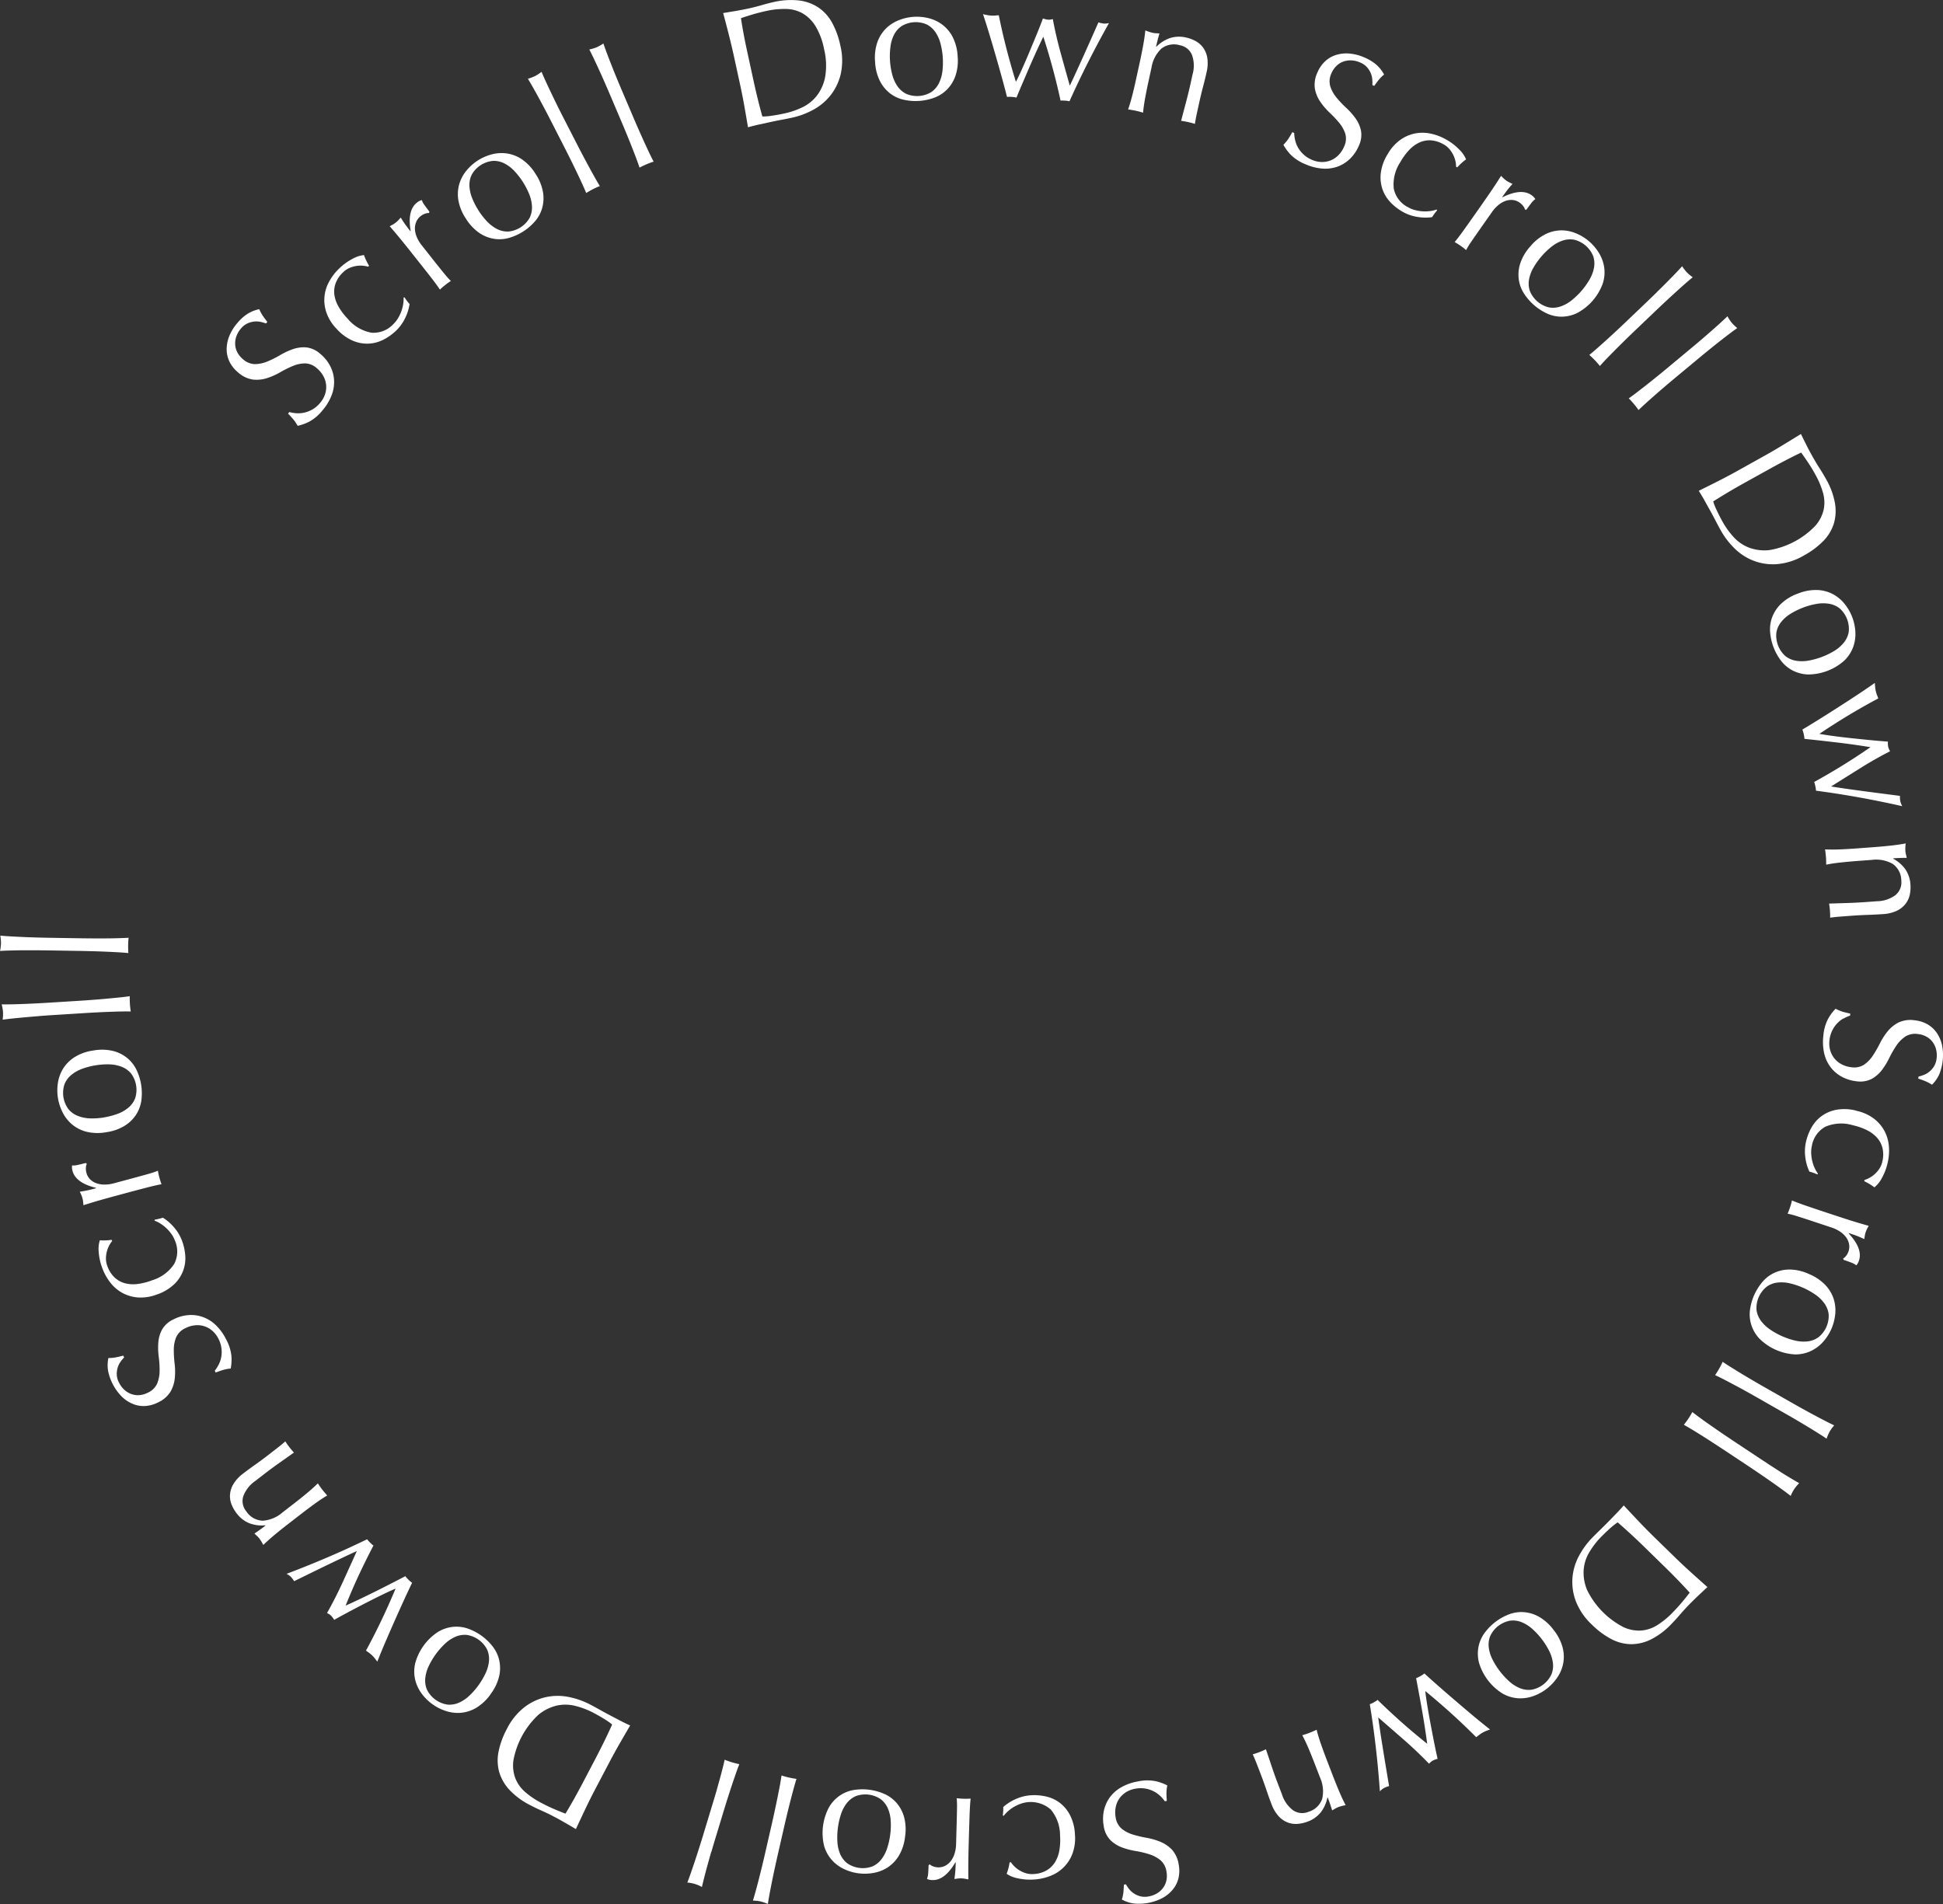 <svg id="グループ_48" data-name="グループ 48" xmlns="http://www.w3.org/2000/svg" xmlns:xlink="http://www.w3.org/1999/xlink" width="159.805" height="156.607" viewBox="0 0 159.805 156.607">
  <rect x="0" y="0" width="159.805" height="156.607" fill="#333333" stroke="none"/>
  <defs>
    <clipPath id="clip-path">
      <rect id="長方形_44" data-name="長方形 44" width="159.805" height="156.607" fill="#fff"/>
    </clipPath>
  </defs>
  <g id="グループ_47" data-name="グループ 47" clip-path="url(#clip-path)">
    <path id="パス_154" data-name="パス 154" d="M24.389,33.99a2.274,2.274,0,0,0,.656-.055,2.376,2.376,0,0,0,.671-.269,2.339,2.339,0,0,0,.622-.539,2.079,2.079,0,0,0,.41-.743,1.851,1.851,0,0,0-.17-1.48,2.2,2.2,0,0,0-.518-.615,1.5,1.5,0,0,0-.995-.4,2.711,2.711,0,0,0-1.009.226,9.442,9.442,0,0,0-1.031.516,5.516,5.516,0,0,1-1.08.476,2.806,2.806,0,0,1-1.143.113,2.331,2.331,0,0,1-1.222-.589,2.677,2.677,0,0,1-.688-.848,2.339,2.339,0,0,1-.25-1,2.913,2.913,0,0,1,.195-1.087,3.776,3.776,0,0,1,.656-1.093,3.734,3.734,0,0,1,.868-.79,2.9,2.9,0,0,1,.964-.381,2.941,2.941,0,0,0,.253.484,6.577,6.577,0,0,0,.409.56l-.108.129a3.562,3.562,0,0,0-.449-.129,1.658,1.658,0,0,0-.534-.026,1.806,1.806,0,0,0-.562.161,1.549,1.549,0,0,0-.532.431,2,2,0,0,0-.366.635,1.736,1.736,0,0,0-.093.669,1.589,1.589,0,0,0,.183.645,1.822,1.822,0,0,0,.453.55,1.523,1.523,0,0,0,1.006.41A2.822,2.822,0,0,0,22,29.729a8.074,8.074,0,0,0,1.032-.516,5.846,5.846,0,0,1,1.058-.494,2.7,2.7,0,0,1,1.1-.145,2.088,2.088,0,0,1,1.157.536,3.228,3.228,0,0,1,.788.957,2.864,2.864,0,0,1,.338,1.157,2.993,2.993,0,0,1-.184,1.25,4.236,4.236,0,0,1-.751,1.261,3.627,3.627,0,0,1-1.078.933,3.844,3.844,0,0,1-.981.357,3.361,3.361,0,0,0-.334-.506q-.168-.2-.453-.5l.108-.129a2.825,2.825,0,0,0,.585.1" fill="#fff"/>
    <path id="パス_155" data-name="パス 155" d="M27.721,27.085a3.656,3.656,0,0,1-.863-1.345,3.125,3.125,0,0,1,.217-2.584,4.332,4.332,0,0,1,.81-1.058,4.629,4.629,0,0,1,1.126-.818,2.425,2.425,0,0,1,.927-.3,3.87,3.87,0,0,0,.179.44,4.637,4.637,0,0,0,.238.44l-.081.078a2.027,2.027,0,0,0-.449-.084,2.314,2.314,0,0,0-1.083.186,1.736,1.736,0,0,0-.517.351,2.362,2.362,0,0,0-.623.917,2.014,2.014,0,0,0-.095.974,2.759,2.759,0,0,0,.361.982,5.1,5.1,0,0,0,.732.956,3.317,3.317,0,0,0,1.952,1.145,2.225,2.225,0,0,0,1.812-.719,2.276,2.276,0,0,0,.361-.454,3.217,3.217,0,0,0,.43-1.139,2.672,2.672,0,0,0,.037-.578l.079-.019a4.149,4.149,0,0,0,.414.553,3.863,3.863,0,0,1-.355,1.137,3.587,3.587,0,0,1-.77,1.068,4.369,4.369,0,0,1-1,.712,2.946,2.946,0,0,1-1.2.336,3,3,0,0,1-1.312-.225,3.858,3.858,0,0,1-1.332-.954" fill="#fff"/>
    <path id="パス_156" data-name="パス 156" d="M34.971,17.571a1.248,1.248,0,0,0-.367.2,1.186,1.186,0,0,0-.377.494,1.407,1.407,0,0,0-.1.6,1.975,1.975,0,0,0,.162.657,2.854,2.854,0,0,0,.4.659l.955,1.208q.581.736.9,1.121a6.541,6.541,0,0,0,.538.6c-.158.1-.31.21-.457.326a5.754,5.754,0,0,0-.443.386q-.262-.4-.765-1.046T34.173,21.2l-.278-.351q-.339-.429-.787-.984T32.054,18.61c.092-.049.179-.1.261-.143a1.915,1.915,0,0,0,.243-.167,1.715,1.715,0,0,0,.2-.181c.065-.069.132-.142.2-.221.18.287.328.508.446.665s.232.305.342.444l.03-.006q-.29-1.7.512-2.333a1.381,1.381,0,0,1,.179-.123,1.068,1.068,0,0,1,.225-.089,1.561,1.561,0,0,0,.251.453c.134.185.26.351.375.5l-.033.116a.642.642,0,0,0-.31.049" fill="#fff"/>
    <path id="パス_157" data-name="パス 157" d="M38.311,17.97a3.934,3.934,0,0,1-.616-1.525,3,3,0,0,1,.088-1.335,3.128,3.128,0,0,1,.6-1.1A4,4,0,0,1,40.433,12.7a3.16,3.16,0,0,1,1.245-.08,3,3,0,0,1,1.246.484,3.911,3.911,0,0,1,1.123,1.2,3.9,3.9,0,0,1,.616,1.525,3,3,0,0,1-.087,1.335,2.879,2.879,0,0,1-.608,1.077,4.49,4.49,0,0,1-.936.8,4.543,4.543,0,0,1-1.112.51,2.858,2.858,0,0,1-1.238.1,3,3,0,0,1-1.248-.483,3.923,3.923,0,0,1-1.123-1.2m1.039-.663a5.946,5.946,0,0,0,.7.9,3.028,3.028,0,0,0,.824.629,1.91,1.91,0,0,0,.932.211,2.259,2.259,0,0,0,1.747-1.114,1.9,1.9,0,0,0,.2-.934,3.005,3.005,0,0,0-.222-1.013,6.168,6.168,0,0,0-1.22-1.912,3.014,3.014,0,0,0-.824-.628,1.906,1.906,0,0,0-.931-.211,2.245,2.245,0,0,0-1.747,1.115,1.909,1.909,0,0,0-.2.933,3.021,3.021,0,0,0,.223,1.012,5.93,5.93,0,0,0,.521,1.013" fill="#fff"/>
    <path id="パス_158" data-name="パス 158" d="M44.873,9.1q-.261-.495-.521-.976t-.506-.913c-.162-.288-.306-.532-.428-.732a3.686,3.686,0,0,0,.593-.224,3.759,3.759,0,0,0,.529-.348q.134.324.341.776t.443.945q.235.492.484,1c.166.334.321.644.465.926L47.425,11.8q.216.424.477.919t.521.976q.261.48.5.907c.161.285.3.518.413.7q-.3.121-.574.262c-.183.093-.366.2-.548.311q-.122-.3-.326-.746t-.439-.938q-.237-.494-.484-.995c-.166-.334-.321-.644-.465-.926L45.35,10.018q-.216-.424-.477-.92" fill="#fff"/>
    <path id="パス_159" data-name="パス 159" d="M49.737,6.787q-.225-.513-.452-1.01t-.441-.946c-.142-.3-.268-.553-.376-.76a3.735,3.735,0,0,0,.607-.182,3.822,3.822,0,0,0,.553-.311c.073.222.169.488.286.8s.242.636.376.974.271.681.413,1.026.275.664.4.956l.992,2.332q.186.438.412.951t.452,1.009q.227.5.437.94t.363.728q-.307.1-.59.221c-.19.08-.379.171-.569.272-.067-.2-.158-.46-.273-.767s-.239-.628-.373-.966-.272-.681-.414-1.026-.274-.664-.4-.957l-.991-2.331q-.186-.438-.412-.951" fill="#fff"/>
    <path id="パス_160" data-name="パス 160" d="M60.356,4.593q-.2-.9-.419-1.765t-.461-1.755Q60,.988,60.52.9t1.037-.2c.347-.075.688-.161,1.026-.258S63.261.25,63.608.175A6.125,6.125,0,0,1,65.735.042a3.678,3.678,0,0,1,1.6.592,3.6,3.6,0,0,1,1.11,1.249,6.748,6.748,0,0,1,.665,1.84,5.191,5.191,0,0,1,.028,2.407A4.49,4.49,0,0,1,68.26,7.9a4.611,4.611,0,0,1-1.438,1.164,6.573,6.573,0,0,1-1.637.607c-.31.067-.616.129-.92.185s-.609.118-.919.186l-.917.2c-.3.065-.6.141-.91.227q-.144-.858-.3-1.741t-.352-1.785ZM61.989,6.7q.321,1.477.712,2.882a5.078,5.078,0,0,0,.8-.067q.5-.072,1.02-.186a6.592,6.592,0,0,0,1.466-.5,3.346,3.346,0,0,0,1.2-.963A3.661,3.661,0,0,0,67.87,6.3a5.662,5.662,0,0,0-.1-2.291,5.674,5.674,0,0,0-.719-1.893,3.048,3.048,0,0,0-1.071-1.035A2.91,2.91,0,0,0,64.618.737a6.819,6.819,0,0,0-1.6.167c-.41.09-.79.186-1.14.291s-.662.206-.936.3q.1.666.236,1.388t.3,1.461Z" fill="#fff"/>
    <path id="パス_161" data-name="パス 161" d="M71.974,5.1a3.912,3.912,0,0,1,.188-1.633,3,3,0,0,1,.714-1.131,3.122,3.122,0,0,1,1.055-.677,3.988,3.988,0,0,1,2.422-.169,3.138,3.138,0,0,1,1.132.525,3,3,0,0,1,.864,1.02,3.9,3.9,0,0,1,.413,1.592,3.913,3.913,0,0,1-.188,1.634,2.985,2.985,0,0,1-.714,1.13,2.87,2.87,0,0,1-1.049.656,4.458,4.458,0,0,1-2.423.169,2.864,2.864,0,0,1-1.137-.5,3,3,0,0,1-.864-1.02A3.9,3.9,0,0,1,71.974,5.1M73.2,5.014a5.982,5.982,0,0,0,.184,1.124,3.036,3.036,0,0,0,.423.946,1.918,1.918,0,0,0,.718.63A2.259,2.259,0,0,0,76.6,7.57a1.9,1.9,0,0,0,.623-.724,3.019,3.019,0,0,0,.289-1,6.16,6.16,0,0,0-.158-2.262,3,3,0,0,0-.424-.946,1.91,1.91,0,0,0-.718-.63,2.251,2.251,0,0,0-2.067.144,1.916,1.916,0,0,0-.623.724,3.051,3.051,0,0,0-.288.995A5.98,5.98,0,0,0,73.2,5.014" fill="#fff"/>
    <path id="パス_162" data-name="パス 162" d="M82.822,7.971c-.087-.353-.206-.8-.354-1.345s-.311-1.123-.487-1.739-.361-1.247-.554-1.892-.385-1.256-.579-1.831c.111.027.219.051.325.072a2.475,2.475,0,0,0,.327.045,2.449,2.449,0,0,0,.309,0l.338-.026q.27,1.339.616,2.69t.792,2.786q.2-.379.479-1t.586-1.348q.3-.722.61-1.472t.548-1.393a1.658,1.658,0,0,0,.414.1.826.826,0,0,0,.2-.008l.2-.035q.254,1.367.622,2.7t.772,2.771q.213-.435.5-1.066t.607-1.333q.315-.7.642-1.435l.609-1.374a1.959,1.959,0,0,0,.442.1,1.518,1.518,0,0,0,.425-.04q-.917,1.633-1.724,3.232t-1.526,3.2a2.072,2.072,0,0,0-.361-.053L87.4,8.268a.43.43,0,0,0-.17.016q-.276-1.269-.619-2.556t-.8-2.71q-.2.407-.479,1.012t-.583,1.3q-.3.694-.606,1.41T83.6,8.026a2.424,2.424,0,0,0-.389-.055,2.333,2.333,0,0,0-.393,0" fill="#fff"/>
    <path id="パス_163" data-name="パス 163" d="M98.023,4.489a1.326,1.326,0,0,0-.979-.766,1.685,1.685,0,0,0-1.531.282,2.757,2.757,0,0,0-.806,1.558l-.254,1.162q-.135.615-.262,1.3t-.178,1.244q-.309-.1-.61-.162T92.782,9q.188-.532.356-1.2c.113-.448.213-.878.3-1.288l.311-1.422q.134-.615.262-1.3T94.2,2.5a3.712,3.712,0,0,0,.6.2,1.54,1.54,0,0,0,.243.032l.319.019q-.16.538-.28,1.086l.027.005a2.947,2.947,0,0,1,1.115-.709,2.477,2.477,0,0,1,1.342-.043,2.906,2.906,0,0,1,.749.278,1.9,1.9,0,0,1,.623.53,1.994,1.994,0,0,1,.354.837,3.054,3.054,0,0,1-.057,1.213q-.129.588-.292,1.2t-.316,1.314l-.194.889q-.048.219-.087.432c-.027.143-.05.279-.068.408a5.733,5.733,0,0,0-.569-.152q-.287-.063-.566-.1.182-.705.381-1.45T97.9,6.962l.182-.834a2.618,2.618,0,0,0-.057-1.639" fill="#fff"/>
    <path id="パス_164" data-name="パス 164" d="M106.52,11.528a2.255,2.255,0,0,0,.24.613,2.35,2.35,0,0,0,1.147,1.006,2.07,2.07,0,0,0,.829.179,1.914,1.914,0,0,0,.75-.152,1.888,1.888,0,0,0,.618-.436,2.206,2.206,0,0,0,.441-.673,1.509,1.509,0,0,0,.1-1.069,2.736,2.736,0,0,0-.507-.9,9.416,9.416,0,0,0-.791-.839,5.488,5.488,0,0,1-.766-.9,2.789,2.789,0,0,1-.436-1.062,2.329,2.329,0,0,1,.212-1.339,2.658,2.658,0,0,1,.614-.9,2.344,2.344,0,0,1,.886-.527,2.894,2.894,0,0,1,1.1-.126,3.771,3.771,0,0,1,1.236.314,3.7,3.7,0,0,1,1,.6,2.91,2.91,0,0,1,.643.814,2.988,2.988,0,0,0-.391.381c-.121.141-.26.326-.418.553L112.872,7a3.381,3.381,0,0,0-.006-.468,1.632,1.632,0,0,0-.128-.519,1.823,1.823,0,0,0-.315-.492,1.563,1.563,0,0,0-.568-.386,2,2,0,0,0-.711-.167,1.753,1.753,0,0,0-.668.1,1.585,1.585,0,0,0-.566.361,1.82,1.82,0,0,0-.4.592,1.524,1.524,0,0,0-.1,1.082,2.818,2.818,0,0,0,.5.907,8.224,8.224,0,0,0,.791.84,5.915,5.915,0,0,1,.777.871,2.7,2.7,0,0,1,.457,1.017,2.073,2.073,0,0,1-.181,1.263,3.234,3.234,0,0,1-.691,1.029,2.851,2.851,0,0,1-1.009.657,2.989,2.989,0,0,1-1.25.182,4.218,4.218,0,0,1-1.424-.356,3.621,3.621,0,0,1-1.2-.764,3.812,3.812,0,0,1-.624-.837,3.521,3.521,0,0,0,.388-.466q.147-.219.344-.576l.154.066a2.9,2.9,0,0,0,.078.588" fill="#fff"/>
    <path id="パス_165" data-name="パス 165" d="M114.1,12.737a3.661,3.661,0,0,1,1.041-1.212,3.175,3.175,0,0,1,1.236-.547,3.216,3.216,0,0,1,1.3.015,4.356,4.356,0,0,1,1.245.472,4.648,4.648,0,0,1,1.106.845,2.409,2.409,0,0,1,.551.8,3.881,3.881,0,0,0-.37.3,4.746,4.746,0,0,0-.354.355l-.1-.056a1.986,1.986,0,0,0-.049-.453,2.256,2.256,0,0,0-.174-.5,2.384,2.384,0,0,0-.313-.483,1.746,1.746,0,0,0-.484-.395,2.385,2.385,0,0,0-1.058-.335,2.015,2.015,0,0,0-.96.189,2.746,2.746,0,0,0-.838.627,5.015,5.015,0,0,0-.706.975,3.313,3.313,0,0,0-.538,2.2,2.22,2.22,0,0,0,1.208,1.53,2.258,2.258,0,0,0,.538.216,3.249,3.249,0,0,0,.6.1,3.2,3.2,0,0,0,.612-.015,2.653,2.653,0,0,0,.565-.131l.04.071a4.139,4.139,0,0,0-.411.556,3.893,3.893,0,0,1-1.191-.016,3.574,3.574,0,0,1-1.243-.431,4.38,4.38,0,0,1-.968-.75,2.968,2.968,0,0,1-.666-1.053,3.018,3.018,0,0,1-.159-1.322,3.843,3.843,0,0,1,.532-1.549" fill="#fff"/>
    <path id="パス_166" data-name="パス 166" d="M125.29,16.965a1.241,1.241,0,0,0-.3-.294,1.167,1.167,0,0,0-.581-.22,1.407,1.407,0,0,0-.6.08,1.954,1.954,0,0,0-.583.344,2.845,2.845,0,0,0-.518.569l-.885,1.26q-.539.768-.819,1.179a6.8,6.8,0,0,0-.421.687c-.143-.123-.291-.237-.443-.345-.168-.117-.334-.223-.5-.315q.308-.365.783-1.031t1.16-1.641l.257-.367q.313-.447.718-1.035t.9-1.37c.073.075.144.145.212.209a1.854,1.854,0,0,0,.229.186,1.681,1.681,0,0,0,.23.136c.084.042.174.085.269.129-.224.254-.394.459-.51.617s-.226.309-.328.454l.015.028q1.545-.764,2.381-.177a1.522,1.522,0,0,1,.17.137,1.112,1.112,0,0,1,.149.19,1.564,1.564,0,0,0-.362.37q-.208.273-.37.5h-.12a.623.623,0,0,0-.135-.283" fill="#fff"/>
    <path id="パス_167" data-name="パス 167" d="M125.856,20.274a3.9,3.9,0,0,1,1.285-1.026,2.993,2.993,0,0,1,1.3-.3,3.112,3.112,0,0,1,1.225.263,3.989,3.989,0,0,1,1.837,1.588,3.162,3.162,0,0,1,.433,1.17,2.985,2.985,0,0,1-.107,1.332,4.484,4.484,0,0,1-2.114,2.447,2.993,2.993,0,0,1-1.3.3,2.87,2.87,0,0,1-1.206-.274,4.491,4.491,0,0,1-1.838-1.589,2.881,2.881,0,0,1-.451-1.158,2.983,2.983,0,0,1,.106-1.332,3.914,3.914,0,0,1,.83-1.421m.932.806a5.946,5.946,0,0,0-.662.927,3.018,3.018,0,0,0-.366.969,1.911,1.911,0,0,0,.065.953,2.252,2.252,0,0,0,1.567,1.355,1.92,1.92,0,0,0,.953-.074,3.025,3.025,0,0,0,.906-.5,6.087,6.087,0,0,0,.821-.789,5.994,5.994,0,0,0,.662-.927,3.014,3.014,0,0,0,.366-.97,1.913,1.913,0,0,0-.064-.953,2.263,2.263,0,0,0-1.568-1.354,1.915,1.915,0,0,0-.952.074,3.014,3.014,0,0,0-.907.5,6.037,6.037,0,0,0-.821.79" fill="#fff"/>
    <path id="パス_168" data-name="パス 168" d="M136.256,24.043q.4-.391.786-.779t.73-.745q.345-.358.578-.621a3.782,3.782,0,0,0,.385.5,3.675,3.675,0,0,0,.486.408q-.273.221-.647.549t-.778.7q-.405.366-.815.748t-.754.711l-1.833,1.75q-.344.328-.744.72t-.786.779q-.384.389-.725.741c-.226.236-.411.435-.553.6-.135-.168-.273-.327-.415-.475s-.293-.294-.455-.436q.252-.2.621-.525t.773-.69q.405-.367.815-.749t.754-.71l1.833-1.75q.344-.33.744-.721" fill="#fff"/>
    <path id="パス_169" data-name="パス 169" d="M139.84,28.011q.426-.363.837-.723t.78-.694q.367-.334.62-.58a3.8,3.8,0,0,0,.348.53,3.884,3.884,0,0,0,.457.44c-.191.134-.419.3-.682.5s-.539.415-.825.64-.574.456-.864.691-.557.455-.8.657l-1.949,1.62q-.366.306-.792.668c-.284.243-.563.483-.837.724s-.532.469-.774.689-.44.405-.593.557c-.123-.178-.25-.345-.382-.5s-.272-.313-.424-.466c.177-.123.4-.283.656-.482s.533-.41.819-.635.573-.456.863-.691.558-.454.8-.657l1.948-1.621q.366-.3.792-.667" fill="#fff"/>
    <path id="パス_170" data-name="パス 170" d="M145.005,37.556q.809-.448,1.568-.911t1.547-.948c.155.319.313.635.47.948s.323.624.5.934.353.612.544.907.371.6.544.907a6.1,6.1,0,0,1,.741,2,3.69,3.69,0,0,1-.1,1.7,3.607,3.607,0,0,1-.875,1.423,6.749,6.749,0,0,1-1.569,1.168,5.213,5.213,0,0,1-2.3.723,4.482,4.482,0,0,1-1.95-.325,4.6,4.6,0,0,1-1.531-1.04,6.567,6.567,0,0,1-1.054-1.392c-.154-.278-.3-.553-.443-.827s-.289-.55-.444-.827-.306-.551-.455-.82-.31-.538-.48-.806q.778-.385,1.579-.789t1.608-.854Zm-1.547,2.173q-1.321.733-2.554,1.515a5.115,5.115,0,0,0,.3.748q.213.458.472.923a6.754,6.754,0,0,0,.907,1.258,3.35,3.35,0,0,0,1.27.872,3.657,3.657,0,0,0,1.687.2,6.8,6.8,0,0,0,3.767-2,3.034,3.034,0,0,0,.683-1.324,2.92,2.92,0,0,0-.058-1.4,6.841,6.841,0,0,0-.622-1.48q-.3-.551-.608-1.007t-.561-.809c-.407.192-.825.4-1.261.628s-.873.46-1.313.706Z" fill="#fff"/>
    <path id="パス_171" data-name="パス 171" d="M147.877,48.822a3.9,3.9,0,0,1,1.619-.291,2.99,2.99,0,0,1,1.288.357,3.139,3.139,0,0,1,.953.815,4,4,0,0,1,.86,2.271,3.117,3.117,0,0,1-.176,1.234,2.993,2.993,0,0,1-.728,1.122,4.5,4.5,0,0,1-3.024,1.146,3,3,0,0,1-1.288-.358,2.856,2.856,0,0,1-.93-.815,4.467,4.467,0,0,1-.861-2.271,2.871,2.871,0,0,1,.154-1.234,2.988,2.988,0,0,1,.728-1.122,3.9,3.9,0,0,1,1.4-.854m.437,1.152a6,6,0,0,0-1.023.5,3.012,3.012,0,0,0-.784.678,1.917,1.917,0,0,0-.4.869,2.262,2.262,0,0,0,.734,1.938,1.919,1.919,0,0,0,.873.388,3.043,3.043,0,0,0,1.037-.011,6.153,6.153,0,0,0,2.121-.8,3.045,3.045,0,0,0,.783-.679,1.912,1.912,0,0,0,.4-.869,2.262,2.262,0,0,0-.734-1.938,1.918,1.918,0,0,0-.873-.387,3.017,3.017,0,0,0-1.037.01,6.011,6.011,0,0,0-1.1.3" fill="#fff"/>
    <path id="パス_172" data-name="パス 172" d="M148.241,60.008q.468-.277,1.187-.723t1.528-.964q.81-.517,1.655-1.072t1.588-1.077c.006.113.015.223.024.331a2.684,2.684,0,0,0,.051.326,2.09,2.09,0,0,0,.088.3c.036.1.076.2.12.317q-1.206.642-2.4,1.359t-2.443,1.556q.419.078,1.1.171t1.459.177q.778.084,1.585.163t1.491.127a1.651,1.651,0,0,0,.023.426.84.84,0,0,0,.064.186c.025.052.055.112.09.181q-1.236.633-2.413,1.369T150.6,64.689q.477.079,1.166.177c.459.065.942.133,1.45.2s1.027.137,1.559.205l1.491.192a1.967,1.967,0,0,0,.029.452,1.536,1.536,0,0,0,.16.395q-1.827-.411-3.59-.728t-3.507-.546a2,2,0,0,0-.052-.362l-.042-.191a.439.439,0,0,0-.064-.158q1.137-.625,2.273-1.323t2.367-1.545q-.447-.073-1.107-.17t-1.411-.188q-.752-.09-1.524-.177c-.515-.058-.978-.107-1.389-.15a2.353,2.353,0,0,0-.058-.389,2.4,2.4,0,0,0-.112-.376" fill="#fff"/>
    <path id="パス_173" data-name="パス 173" d="M155.92,73.6a1.327,1.327,0,0,0,.455-1.157,1.683,1.683,0,0,0-.707-1.386,2.761,2.761,0,0,0-1.724-.328l-1.187.088c-.418.032-.858.071-1.317.119s-.874.11-1.243.185c0-.216,0-.426-.019-.631s-.04-.413-.074-.626q.563.029,1.256,0t1.321-.077l1.451-.108q.628-.046,1.318-.119t1.285-.187a3.751,3.751,0,0,0-.023.633,1.692,1.692,0,0,0,.039.243c.021.087.044.191.072.311q-.561,0-1.119.041l0,.028a2.92,2.92,0,0,1,1,.866,2.478,2.478,0,0,1,.424,1.274,2.921,2.921,0,0,1-.052.8,1.888,1.888,0,0,1-.331.747,1.978,1.978,0,0,1-.7.579,3.061,3.061,0,0,1-1.179.292q-.6.043-1.238.064t-1.349.072l-.908.068c-.149.011-.295.024-.439.04s-.281.032-.41.051q.006-.282-.016-.588a5.743,5.743,0,0,0-.071-.571q.728-.025,1.5-.048t1.58-.083l.852-.063a2.619,2.619,0,0,0,1.554-.523" fill="#fff"/>
    <path id="パス_174" data-name="パス 174" d="M151.617,83.769a2.276,2.276,0,0,0-.517.408,2.358,2.358,0,0,0-.411.6,2.329,2.329,0,0,0-.221.792,2.062,2.062,0,0,0,.067.846,1.906,1.906,0,0,0,.363.674,1.878,1.878,0,0,0,.6.468,2.241,2.241,0,0,0,.77.226,1.508,1.508,0,0,0,1.053-.215,2.738,2.738,0,0,0,.716-.744,9.758,9.758,0,0,0,.576-1,5.347,5.347,0,0,1,.638-.993,2.8,2.8,0,0,1,.89-.725,2.325,2.325,0,0,1,1.344-.183,2.642,2.642,0,0,1,1.041.327,2.342,2.342,0,0,1,.762.7,2.891,2.891,0,0,1,.437,1.014,4.209,4.209,0,0,1-.232,2.411,2.924,2.924,0,0,1-.594.849,3.025,3.025,0,0,0-.478-.264,6.916,6.916,0,0,0-.65-.241l.019-.167a3.546,3.546,0,0,0,.445-.141,1.639,1.639,0,0,0,.46-.273,1.8,1.8,0,0,0,.38-.444,1.571,1.571,0,0,0,.206-.653,1.977,1.977,0,0,0-.046-.73,1.714,1.714,0,0,0-.291-.61,1.6,1.6,0,0,0-.509-.437,1.81,1.81,0,0,0-.68-.209,1.521,1.521,0,0,0-1.066.213,2.809,2.809,0,0,0-.724.744,8.237,8.237,0,0,0-.575,1,5.969,5.969,0,0,1-.61,1,2.694,2.694,0,0,1-.842.731,2.087,2.087,0,0,1-1.261.192,3.245,3.245,0,0,1-1.185-.364,2.87,2.87,0,0,1-.921-.778,2.978,2.978,0,0,1-.535-1.144,4.233,4.233,0,0,1-.07-1.466,3.618,3.618,0,0,1,.384-1.373,3.881,3.881,0,0,1,.621-.84,3.258,3.258,0,0,0,.559.239c.168.051.384.106.651.163l-.019.167a2.856,2.856,0,0,0-.541.243" fill="#fff"/>
    <path id="パス_175" data-name="パス 175" d="M152.649,91.359A3.667,3.667,0,0,1,154.11,92a3.189,3.189,0,0,1,.881,1.025,3.234,3.234,0,0,1,.363,1.252,4.355,4.355,0,0,1-.093,1.328,4.654,4.654,0,0,1-.489,1.3,2.385,2.385,0,0,1-.609.758,4.213,4.213,0,0,0-.392-.268,4.973,4.973,0,0,0-.442-.236l.025-.109a1.93,1.93,0,0,0,.42-.178,2.189,2.189,0,0,0,.43-.312,2.309,2.309,0,0,0,.372-.439,1.744,1.744,0,0,0,.239-.578,2.382,2.382,0,0,0,.014-1.109,2,2,0,0,0-.458-.864,2.736,2.736,0,0,0-.842-.621,5.029,5.029,0,0,0-1.138-.394,3.312,3.312,0,0,0-2.26.12,2.222,2.222,0,0,0-1.115,1.6,2.305,2.305,0,0,0-.052.577,3.225,3.225,0,0,0,.079.606,3.039,3.039,0,0,0,.19.581,2.655,2.655,0,0,0,.289.5l-.057.059a4.217,4.217,0,0,0-.65-.233,3.853,3.853,0,0,1-.33-1.144,3.6,3.6,0,0,1,.054-1.315,4.389,4.389,0,0,1,.438-1.143,2.948,2.948,0,0,1,.816-.942,3.008,3.008,0,0,1,1.219-.535,3.86,3.86,0,0,1,1.637.062" fill="#fff"/>
    <path id="パス_176" data-name="パス 176" d="M151.833,103.3a1.279,1.279,0,0,0,.2-.37,1.172,1.172,0,0,0,.043-.62,1.409,1.409,0,0,0-.251-.555,1.953,1.953,0,0,0-.5-.459,2.877,2.877,0,0,0-.694-.333l-1.462-.484c-.594-.2-1.05-.344-1.365-.444a7.049,7.049,0,0,0-.78-.206,5.431,5.431,0,0,0,.2-.523q.1-.291.157-.567.439.189,1.215.454t1.9.637l.425.14c.345.115.746.245,1.2.39s.977.3,1.571.467c-.05.092-.1.18-.139.264a2.032,2.032,0,0,0-.112.272,1.594,1.594,0,0,0-.064.26c-.016.093-.031.191-.046.294q-.461-.211-.737-.31t-.53-.182l-.022.021q1.174,1.26.855,2.23a1.391,1.391,0,0,1-.081.2,1.146,1.146,0,0,1-.139.2,1.568,1.568,0,0,0-.459-.24q-.321-.122-.587-.209l-.035-.116a.621.621,0,0,0,.231-.21" fill="#fff"/>
    <path id="パス_177" data-name="パス 177" d="M148.822,104.809a3.9,3.9,0,0,1,1.352.937,2.989,2.989,0,0,1,.66,1.162,3.122,3.122,0,0,1,.1,1.249,4.1,4.1,0,0,1-.323,1.183,4.045,4.045,0,0,1-.671,1.033,3.123,3.123,0,0,1-1,.75,3,3,0,0,1-1.308.281,4.494,4.494,0,0,1-2.95-1.323,2.987,2.987,0,0,1-.66-1.163,2.872,2.872,0,0,1-.083-1.234,4.5,4.5,0,0,1,.344-1.18,4.565,4.565,0,0,1,.649-1.036,2.869,2.869,0,0,1,.98-.765,3,3,0,0,1,1.307-.281,3.9,3.9,0,0,1,1.6.387m-.5,1.124a6.024,6.024,0,0,0-1.078-.368,2.991,2.991,0,0,0-1.034-.072,1.9,1.9,0,0,0-.894.335,2.255,2.255,0,0,0-.848,1.891,1.9,1.9,0,0,0,.345.89,3.007,3.007,0,0,0,.741.724,6.168,6.168,0,0,0,2.07.928,3.014,3.014,0,0,0,1.033.073,1.912,1.912,0,0,0,.9-.336,2.255,2.255,0,0,0,.848-1.89,1.917,1.917,0,0,0-.345-.891,3.025,3.025,0,0,0-.741-.724,6.076,6.076,0,0,0-.992-.56" fill="#fff"/>
    <path id="パス_178" data-name="パス 178" d="M148.2,115.847q.49.271.971.529t.924.487c.294.151.548.277.76.377a3.74,3.74,0,0,0-.373.512,3.852,3.852,0,0,0-.251.582q-.291-.2-.712-.462c-.28-.176-.577-.358-.888-.547s-.629-.377-.951-.566-.621-.362-.9-.519l-2.2-1.255q-.414-.235-.9-.507t-.972-.529c-.32-.172-.627-.333-.917-.483s-.534-.269-.73-.359q.185-.266.336-.534t.288-.561c.178.123.4.271.682.445s.57.355.882.543.628.377.951.566.62.362.9.519l2.2,1.255q.413.236.9.507" fill="#fff"/>
    <path id="パス_179" data-name="パス 179" d="M145.423,120.416c.313.2.625.4.933.6s.6.377.887.549.528.314.733.428a3.684,3.684,0,0,0-.407.486,3.633,3.633,0,0,0-.291.563q-.276-.218-.678-.51c-.268-.195-.552-.4-.849-.607s-.6-.419-.91-.63-.594-.4-.858-.58l-2.11-1.4q-.4-.264-.867-.568t-.932-.6q-.462-.291-.882-.545c-.28-.169-.514-.306-.7-.409q.2-.252.372-.509t.326-.54q.252.2.649.491t.843.6q.447.313.909.63c.308.21.6.4.859.579l2.11,1.4q.4.264.866.568" fill="#fff"/>
    <path id="パス_180" data-name="パス 180" d="M137.756,128.09q.662.645,1.323,1.241t1.351,1.211q-.391.361-.773.722t-.754.742q-.37.381-.713.781t-.713.781a6.12,6.12,0,0,1-1.7,1.284,3.675,3.675,0,0,1-1.658.386,3.615,3.615,0,0,1-1.614-.43,6.724,6.724,0,0,1-1.569-1.169,5.208,5.208,0,0,1-1.351-1.993,4.5,4.5,0,0,1-.247-1.962,4.593,4.593,0,0,1,.558-1.765,6.585,6.585,0,0,1,1.032-1.408q.333-.341.665-.662t.665-.661l.655-.672q.323-.332.635-.691.591.636,1.208,1.287t1.279,1.3Zm-2.525-.86q-1.082-1.056-2.183-2.013a5.19,5.19,0,0,0-.632.5q-.378.336-.749.717a6.673,6.673,0,0,0-.945,1.23,3.33,3.33,0,0,0-.472,1.465,3.67,3.67,0,0,0,.293,1.675,6.809,6.809,0,0,0,2.992,3.037,3.037,3.037,0,0,0,1.464.274,2.929,2.929,0,0,0,1.326-.456,6.781,6.781,0,0,0,1.24-1.021c.293-.3.557-.591.791-.87s.439-.537.614-.77q-.451-.5-.963-1.028t-1.052-1.056Z" fill="#fff"/>
    <path id="パス_181" data-name="パス 181" d="M127.783,134.074a3.921,3.921,0,0,1,.745,1.467,3,3,0,0,1,.028,1.337,3.124,3.124,0,0,1-.506,1.146,3.993,3.993,0,0,1-1.928,1.478,3.152,3.152,0,0,1-1.233.187,3,3,0,0,1-1.283-.375,4.493,4.493,0,0,1-1.968-2.566,3,3,0,0,1-.028-1.337,2.887,2.887,0,0,1,.513-1.125,4.471,4.471,0,0,1,1.928-1.478,2.871,2.871,0,0,1,1.226-.208,3,3,0,0,1,1.283.374,3.917,3.917,0,0,1,1.223,1.1m-.978.75a5.95,5.95,0,0,0-.773-.836,3.038,3.038,0,0,0-.875-.555,1.913,1.913,0,0,0-.947-.13,2.26,2.26,0,0,0-1.644,1.261,1.907,1.907,0,0,0-.12.947,3.037,3.037,0,0,0,.308.99,6.188,6.188,0,0,0,1.38,1.8,3.03,3.03,0,0,0,.876.555,1.918,1.918,0,0,0,.946.13,2.26,2.26,0,0,0,1.644-1.261,1.9,1.9,0,0,0,.121-.948,3.042,3.042,0,0,0-.309-.989,5.941,5.941,0,0,0-.607-.964" fill="#fff"/>
    <path id="パス_182" data-name="パス 182" d="M117.161,137.655q.4.369,1.035.928t1.364,1.184q.73.627,1.5,1.275t1.491,1.21c-.107.038-.21.078-.311.118a2.525,2.525,0,0,0-.3.143,2.335,2.335,0,0,0-.258.169c-.083.063-.173.132-.269.208q-.963-.969-1.995-1.906t-2.195-1.891q.046.425.154,1.1t.252,1.448q.144.77.3,1.565c.105.529.208,1.018.309,1.464a1.644,1.644,0,0,0-.4.145.868.868,0,0,0-.161.114l-.147.139q-.963-1-2.007-1.915t-2.169-1.888c.04.319.1.709.166,1.167s.146.94.227,1.447.165,1.023.253,1.551.171,1.023.248,1.483a2.016,2.016,0,0,0-.425.158,1.506,1.506,0,0,0-.332.268q-.133-1.869-.339-3.648t-.49-3.515a2.048,2.048,0,0,0,.331-.154l.17-.1a.433.433,0,0,0,.133-.107q.928.907,1.923,1.794t2.163,1.82q-.059-.449-.157-1.108t-.227-1.406q-.13-.745-.271-1.51c-.094-.509-.179-.967-.258-1.373a2.264,2.264,0,0,0,.356-.168,2.3,2.3,0,0,0,.328-.216" fill="#fff"/>
    <path id="パス_183" data-name="パス 183" d="M106.387,148.923a1.325,1.325,0,0,0,1.239.1,1.683,1.683,0,0,0,1.123-1.077,2.764,2.764,0,0,0-.183-1.745l-.428-1.11q-.225-.588-.494-1.228t-.535-1.136q.312-.09.6-.2t.578-.251q.136.546.365,1.2t.455,1.242l.523,1.359q.227.588.494,1.227c.18.427.363.818.55,1.176a3.748,3.748,0,0,0-.613.161,1.646,1.646,0,0,0-.221.108l-.276.158q-.162-.537-.363-1.06l-.026.01a2.935,2.935,0,0,1-.542,1.206,2.475,2.475,0,0,1-1.1.774,2.915,2.915,0,0,1-.778.179,1.887,1.887,0,0,1-.811-.1,1.993,1.993,0,0,1-.757-.5,3.039,3.039,0,0,1-.619-1.045q-.216-.561-.418-1.166c-.136-.4-.288-.827-.459-1.271l-.327-.849c-.054-.14-.108-.276-.165-.41s-.112-.259-.167-.377q.271-.075.558-.185t.526-.232q.236.688.479,1.42t.535,1.489l.306.8a2.618,2.618,0,0,0,.95,1.337" fill="#fff"/>
    <path id="パス_184" data-name="パス 184" d="M95.419,147.717a2.275,2.275,0,0,0-.539-.379,2.341,2.341,0,0,0-.687-.225,2.384,2.384,0,0,0-.823.014,2.068,2.068,0,0,0-.791.307,1.855,1.855,0,0,0-.821,1.244,2.241,2.241,0,0,0,0,.8,1.5,1.5,0,0,0,.506.946,2.713,2.713,0,0,0,.918.475,9.925,9.925,0,0,0,1.122.266,5.422,5.422,0,0,1,1.133.328,2.808,2.808,0,0,1,.95.646,2.328,2.328,0,0,1,.558,1.237,2.644,2.644,0,0,1-.016,1.091,2.315,2.315,0,0,1-.451.928,2.872,2.872,0,0,1-.846.708,4.194,4.194,0,0,1-2.377.466,2.877,2.877,0,0,1-.984-.327,3.1,3.1,0,0,0,.117-.533,6.866,6.866,0,0,0,.046-.691l.165-.03a3.439,3.439,0,0,0,.262.386,1.631,1.631,0,0,0,.393.363,1.8,1.8,0,0,0,.534.238,1.564,1.564,0,0,0,.685.011,2.006,2.006,0,0,0,.687-.252,1.734,1.734,0,0,0,.5-.454,1.582,1.582,0,0,0,.273-.611,1.816,1.816,0,0,0,.006-.713,1.522,1.522,0,0,0-.508-.961,2.821,2.821,0,0,0-.919-.481,8.058,8.058,0,0,0-1.123-.266,5.915,5.915,0,0,1-1.128-.3,2.688,2.688,0,0,1-.941-.6,2.085,2.085,0,0,1-.543-1.154,3.245,3.245,0,0,1,.01-1.239,2.891,2.891,0,0,1,.483-1.105,2.994,2.994,0,0,1,.944-.839,4.223,4.223,0,0,1,1.385-.486,3.6,3.6,0,0,1,1.425-.023,3.806,3.806,0,0,1,.982.356,3.4,3.4,0,0,0-.069.6q0,.263.029.67l-.165.03a2.8,2.8,0,0,0-.387-.449" fill="#fff"/>
    <path id="パス_185" data-name="パス 185" d="M88.408,150.875a3.659,3.659,0,0,1-.2,1.585,3.129,3.129,0,0,1-1.827,1.841,4.341,4.341,0,0,1-1.3.291,4.648,4.648,0,0,1-1.389-.1,2.417,2.417,0,0,1-.9-.368,3.9,3.9,0,0,0,.146-.451,4.84,4.84,0,0,0,.1-.491l.112-.007a2.026,2.026,0,0,0,.29.352,2.269,2.269,0,0,0,.422.323,2.363,2.363,0,0,0,.527.231,1.75,1.75,0,0,0,.622.063,2.355,2.355,0,0,0,1.067-.3,2.008,2.008,0,0,0,.7-.685,2.761,2.761,0,0,0,.355-.985,5.087,5.087,0,0,0,.052-1.2,3.316,3.316,0,0,0-.759-2.131,2.489,2.489,0,0,0-2.419-.5,3.258,3.258,0,0,0-.559.247,3.2,3.2,0,0,0-.5.35,2.7,2.7,0,0,0-.4.419l-.072-.037a4.154,4.154,0,0,0,.038-.69,3.859,3.859,0,0,1,1-.642,3.6,3.6,0,0,1,1.276-.324,4.331,4.331,0,0,1,1.22.094,2.945,2.945,0,0,1,1.136.513A3,3,0,0,1,88,149.289a3.843,3.843,0,0,1,.408,1.586" fill="#fff"/>
    <path id="パス_186" data-name="パス 186" d="M76.74,153.512a1.273,1.273,0,0,0,.411.082,1.188,1.188,0,0,0,.606-.138,1.4,1.4,0,0,0,.459-.4,1.926,1.926,0,0,0,.3-.608,2.851,2.851,0,0,0,.119-.76l.043-1.54q.025-.937.033-1.434a7.086,7.086,0,0,0-.027-.806c.186.023.372.038.559.043a5.656,5.656,0,0,0,.588-.012c-.036.317-.065.748-.084,1.294s-.041,1.215-.063,2.008l-.012.447q-.017.546-.028,1.26t0,1.639c-.1-.022-.2-.041-.292-.057a1.831,1.831,0,0,0-.294-.029,1.752,1.752,0,0,0-.266.013c-.094.012-.192.025-.295.041q.07-.5.085-.8c.01-.2.017-.382.022-.559l-.027-.015q-.869,1.488-1.889,1.46a1.423,1.423,0,0,1-.217-.02,1.162,1.162,0,0,1-.229-.076,1.557,1.557,0,0,0,.1-.509c.016-.228.026-.436.031-.622l.1-.068a.621.621,0,0,0,.269.162" fill="#fff"/>
    <path id="パス_187" data-name="パス 187" d="M74.439,151.064a3.9,3.9,0,0,1-.506,1.565,3.011,3.011,0,0,1-.922.968,3.134,3.134,0,0,1-1.167.456,4.085,4.085,0,0,1-1.226.033,4.037,4.037,0,0,1-1.183-.344,3.134,3.134,0,0,1-1.006-.737,3.008,3.008,0,0,1-.647-1.17,4.5,4.5,0,0,1,.414-3.207,3,3,0,0,1,.923-.968,2.876,2.876,0,0,1,1.158-.437,4.492,4.492,0,0,1,2.409.311,2.886,2.886,0,0,1,1.015.717,2.991,2.991,0,0,1,.646,1.171,3.9,3.9,0,0,1,.092,1.642m-1.222-.158a5.994,5.994,0,0,0,.041-1.138,3,3,0,0,0-.229-1.01,1.9,1.9,0,0,0-.58-.76,2.251,2.251,0,0,0-2.055-.265,1.911,1.911,0,0,0-.753.587,3.023,3.023,0,0,0-.479.919,6.183,6.183,0,0,0-.29,2.25,3.025,3.025,0,0,0,.229,1.01,1.918,1.918,0,0,0,.58.76,2.259,2.259,0,0,0,2.055.265,1.911,1.911,0,0,0,.753-.587,3.029,3.029,0,0,0,.479-.92,5.974,5.974,0,0,0,.249-1.111" fill="#fff"/>
    <path id="パス_188" data-name="パス 188" d="M63.722,153.663q-.118.548-.226,1.083t-.2,1.025q-.09.489-.141.836a3.771,3.771,0,0,0-.6-.208,3.712,3.712,0,0,0-.629-.072c.07-.224.148-.495.236-.815s.177-.656.266-1.009.18-.711.267-1.073.167-.7.237-1.009l.565-2.47q.106-.465.223-1.012t.227-1.083q.107-.536.2-1.018c.059-.321.1-.589.133-.8q.308.1.608.168c.2.045.407.083.62.112-.066.205-.142.466-.228.781s-.175.649-.265,1-.179.711-.267,1.074-.167.7-.237,1.008l-.564,2.471q-.106.464-.224,1.011" fill="#fff"/>
    <path id="パス_189" data-name="パス 189" d="M58.5,152.314q-.156.537-.3,1.064c-.1.352-.187.687-.269,1.009s-.15.6-.2.824a2.846,2.846,0,0,0-1.2-.365c.085-.218.183-.484.292-.8s.223-.642.336-.987.229-.7.341-1.053.215-.686.309-.989l.734-2.425c.093-.3.192-.635.3-.993s.2-.714.3-1.065.187-.685.268-1,.144-.581.189-.792c.2.081.4.151.595.21s.4.112.611.156c-.08.2-.175.454-.282.763s-.221.636-.335.981-.228.7-.341,1.052-.215.686-.308.99l-.736,2.425c-.092.3-.189.635-.293.993" fill="#fff"/>
    <path id="パス_190" data-name="パス 190" d="M48.947,147.182q-.429.817-.81,1.622t-.773,1.642q-.459-.271-.914-.534t-.926-.509q-.472-.247-.953-.46t-.953-.459a6.119,6.119,0,0,1-1.717-1.263,3.685,3.685,0,0,1-.846-1.478,3.614,3.614,0,0,1-.05-1.67,6.743,6.743,0,0,1,.671-1.838A5.21,5.21,0,0,1,43.2,140.37a4.51,4.51,0,0,1,1.809-.8,4.608,4.608,0,0,1,1.85.028,6.645,6.645,0,0,1,1.646.586q.422.221.824.447t.824.448l.831.435q.41.215.844.411-.439.749-.886,1.527t-.876,1.6Zm.1-2.666q.7-1.34,1.3-2.668a5,5,0,0,0-.658-.463q-.431-.266-.9-.512a6.616,6.616,0,0,0-1.449-.553,3.339,3.339,0,0,0-1.54-.033,3.673,3.673,0,0,0-1.52.761,6.817,6.817,0,0,0-2.052,3.737,3.034,3.034,0,0,0,.157,1.481,2.932,2.932,0,0,0,.817,1.14,6.855,6.855,0,0,0,1.333.895q.558.293,1.061.508t.914.368q.348-.576.708-1.217t.711-1.311Z" fill="#fff"/>
    <path id="パス_191" data-name="パス 191" d="M40.357,139.341a3.9,3.9,0,0,1-1.192,1.133,3,3,0,0,1-1.273.409,3.133,3.133,0,0,1-1.243-.157,3.993,3.993,0,0,1-1.968-1.425,3.148,3.148,0,0,1-.531-1.128,3.008,3.008,0,0,1-.008-1.337,4.486,4.486,0,0,1,1.9-2.619,2.979,2.979,0,0,1,1.273-.409,2.864,2.864,0,0,1,1.225.17A4.47,4.47,0,0,1,40.5,135.4a2.877,2.877,0,0,1,.549,1.115,3,3,0,0,1,.009,1.338,3.916,3.916,0,0,1-.705,1.486m-1-.723a5.975,5.975,0,0,0,.58-.98,3.018,3.018,0,0,0,.282-1,1.911,1.911,0,0,0-.146-.944,2.26,2.26,0,0,0-1.678-1.216,1.915,1.915,0,0,0-.943.156,3.015,3.015,0,0,0-.86.579,6.181,6.181,0,0,0-1.33,1.837,2.992,2.992,0,0,0-.281,1,1.9,1.9,0,0,0,.146.944,2.251,2.251,0,0,0,1.678,1.215,1.9,1.9,0,0,0,.942-.155,3.015,3.015,0,0,0,.86-.579,5.882,5.882,0,0,0,.75-.857" fill="#fff"/>
    <path id="パス_192" data-name="パス 192" d="M33.893,130.189q-.239.489-.592,1.258t-.744,1.646q-.391.879-.791,1.806t-.732,1.775c-.067-.091-.135-.179-.2-.264a2.41,2.41,0,0,0-.222-.244,2.278,2.278,0,0,0-.236-.2c-.083-.061-.175-.127-.275-.2q.653-1.2,1.254-2.457t1.183-2.644q-.393.165-1.012.463t-1.315.656q-.7.358-1.413.737t-1.315.716a1.594,1.594,0,0,0-.253-.343.869.869,0,0,0-.156-.121l-.175-.1q.682-1.209,1.26-2.472t1.188-2.619q-.443.195-1.071.494t-1.321.631q-.692.335-1.414.688l-1.35.662a1.893,1.893,0,0,0-.274-.362,1.511,1.511,0,0,0-.35-.242q1.751-.663,3.4-1.37t3.227-1.476a2.027,2.027,0,0,0,.243.273c.046.046.094.091.141.137a.45.45,0,0,0,.14.1q-.6,1.149-1.168,2.357t-1.124,2.593c.276-.124.615-.279,1.017-.468s.83-.4,1.282-.621.907-.456,1.369-.691.875-.45,1.242-.64a2.757,2.757,0,0,0,.563.544" fill="#fff"/>
    <path id="パス_193" data-name="パス 193" d="M20,123.1a1.323,1.323,0,0,0,.26,1.215,1.68,1.68,0,0,0,1.354.766,2.748,2.748,0,0,0,1.618-.677l.941-.729q.5-.385,1.033-.826t.935-.839c.117.181.238.353.365.515s.261.323.407.481q-.486.288-1.046.695t-1.059.794l-1.152.891q-.5.386-1.033.827t-.968.865a3.619,3.619,0,0,0-.33-.541,1.6,1.6,0,0,0-.166-.181l-.233-.219q.469-.311.911-.653l-.017-.022a2.917,2.917,0,0,1-1.31-.172,2.465,2.465,0,0,1-1.057-.828,2.912,2.912,0,0,1-.4-.694,1.882,1.882,0,0,1-.137-.805,1.988,1.988,0,0,1,.265-.87,3.054,3.054,0,0,1,.822-.893q.477-.369,1-.737t1.085-.805l.72-.557q.177-.137.344-.275c.112-.093.216-.183.314-.27.1.159.213.32.338.482a5.739,5.739,0,0,0,.373.437c-.394.282-.8.571-1.223.867s-.844.61-1.272.941l-.675.523A2.625,2.625,0,0,0,20,123.1" fill="#fff"/>
    <path id="パス_194" data-name="パス 194" d="M17.989,112.24a2.3,2.3,0,0,0,.208-.625,2.35,2.35,0,0,0-.236-1.507,2.054,2.054,0,0,0-.522-.668,1.859,1.859,0,0,0-1.428-.427,2.218,2.218,0,0,0-.768.236,1.506,1.506,0,0,0-.761.758,2.728,2.728,0,0,0-.188,1.015,9.655,9.655,0,0,0,.069,1.152,5.488,5.488,0,0,1,.014,1.18,2.812,2.812,0,0,1-.345,1.1,2.32,2.32,0,0,1-1.022.892,2.667,2.667,0,0,1-1.05.3,2.321,2.321,0,0,1-1.018-.163,2.88,2.88,0,0,1-.923-.606,4.2,4.2,0,0,1-1.133-2.141,2.9,2.9,0,0,1,.029-1.036,3.146,3.146,0,0,0,.544-.042c.184-.032.409-.083.675-.157l.077.15a3.409,3.409,0,0,0-.3.363,1.643,1.643,0,0,0-.234.481,1.819,1.819,0,0,0-.073.579,1.541,1.541,0,0,0,.188.659,1.973,1.973,0,0,0,.44.585,1.712,1.712,0,0,0,.579.349,1.594,1.594,0,0,0,.664.085,1.829,1.829,0,0,0,.684-.2,1.524,1.524,0,0,0,.773-.765,2.8,2.8,0,0,0,.195-1.019,8.046,8.046,0,0,0-.07-1.151,5.964,5.964,0,0,1-.038-1.167,2.715,2.715,0,0,1,.3-1.074,2.083,2.083,0,0,1,.947-.853,3.242,3.242,0,0,1,1.19-.348,2.854,2.854,0,0,1,1.2.143,2.983,2.983,0,0,1,1.077.661,4.231,4.231,0,0,1,.864,1.185,3.6,3.6,0,0,1,.435,1.358,3.854,3.854,0,0,1-.057,1.043,3.281,3.281,0,0,0-.6.109q-.254.074-.634.221l-.076-.15a2.841,2.841,0,0,0,.318-.5" fill="#fff"/>
    <path id="パス_195" data-name="パス 195" d="M12.947,106.458a3.675,3.675,0,0,1-1.576.263,3.174,3.174,0,0,1-1.3-.372,3.218,3.218,0,0,1-.991-.846,4.36,4.36,0,0,1-.653-1.161,4.635,4.635,0,0,1-.308-1.357,2.41,2.41,0,0,1,.092-.969,3.919,3.919,0,0,0,.474.008,4.6,4.6,0,0,0,.5-.045l.039.105a1.95,1.95,0,0,0-.253.379,2.268,2.268,0,0,0-.188.5,2.328,2.328,0,0,0-.069.572,1.753,1.753,0,0,0,.119.613,2.358,2.358,0,0,0,.6.935,2,2,0,0,0,.858.47,2.751,2.751,0,0,0,1.045.056,5.125,5.125,0,0,0,1.168-.3,3.32,3.32,0,0,0,1.821-1.343,2.22,2.22,0,0,0,.052-1.949,2.181,2.181,0,0,0-.274-.51,3.188,3.188,0,0,0-.878-.844,2.648,2.648,0,0,0-.517-.262l.015-.08a4.214,4.214,0,0,0,.672-.163,3.875,3.875,0,0,1,.9.775,3.582,3.582,0,0,1,.678,1.128,4.384,4.384,0,0,1,.263,1.2,2.948,2.948,0,0,1-.165,1.236,3,3,0,0,1-.724,1.117,3.87,3.87,0,0,1-1.4.848" fill="#fff"/>
    <path id="パス_196" data-name="パス 196" d="M7.066,96.039a1.239,1.239,0,0,0,.04.417,1.182,1.182,0,0,0,.3.541,1.405,1.405,0,0,0,.515.326,1.974,1.974,0,0,0,.668.11,2.9,2.9,0,0,0,.762-.1l1.487-.4q.906-.245,1.384-.38a6.853,6.853,0,0,0,.765-.257,5.578,5.578,0,0,0,.118.549c.054.2.113.385.18.56q-.471.083-1.264.289t-1.941.515l-.433.117c-.352.094-.756.206-1.215.334s-.981.285-1.569.472c-.009-.1-.018-.2-.029-.3a2.011,2.011,0,0,0-.056-.289,1.657,1.657,0,0,0-.09-.251c-.037-.086-.078-.177-.123-.272.334-.05.6-.1.787-.146s.372-.092.542-.138l.007-.031Q6.23,97.3,5.965,96.313a1.585,1.585,0,0,1-.042-.213,1.144,1.144,0,0,1,.007-.242,1.555,1.555,0,0,0,.516-.051c.223-.05.425-.1.605-.148l.093.076a.627.627,0,0,0-.078.3" fill="#fff"/>
    <path id="パス_197" data-name="パス 197" d="M8.752,93.125a3.9,3.9,0,0,1-1.644-.038,2.99,2.99,0,0,1-1.191-.609,3.123,3.123,0,0,1-.77-.988,4.076,4.076,0,0,1-.38-1.165,4.012,4.012,0,0,1-.008-1.233,3.141,3.141,0,0,1,.419-1.174,3.005,3.005,0,0,1,.938-.953,3.894,3.894,0,0,1,1.547-.556,3.906,3.906,0,0,1,1.645.038,3,3,0,0,1,1.19.608,2.874,2.874,0,0,1,.749.986,4.513,4.513,0,0,1,.361,1.175,4.569,4.569,0,0,1,.028,1.222,2.883,2.883,0,0,1-.4,1.178,2.985,2.985,0,0,1-.938.953,3.878,3.878,0,0,1-1.548.556m-.2-1.216a5.984,5.984,0,0,0,1.1-.285,3.019,3.019,0,0,0,.9-.508,1.913,1.913,0,0,0,.563-.772,2.253,2.253,0,0,0-.332-2.045,1.9,1.9,0,0,0-.778-.555A3.026,3.026,0,0,0,9,87.547a5.955,5.955,0,0,0-1.136.078,6.044,6.044,0,0,0-1.1.285,3.019,3.019,0,0,0-.9.508,1.913,1.913,0,0,0-.563.772,2.257,2.257,0,0,0,.331,2.045,1.914,1.914,0,0,0,.778.555,3.032,3.032,0,0,0,1.018.2,5.96,5.96,0,0,0,1.136-.078" fill="#fff"/>
    <path id="パス_198" data-name="パス 198" d="M3.2,83.578c-.372.029-.74.06-1.1.093s-.709.067-1.039.1-.61.07-.842.1a3.654,3.654,0,0,0,.029-.633,3.751,3.751,0,0,0-.11-.624c.233,0,.517,0,.848-.006s.679-.018,1.043-.033.733-.031,1.105-.051.718-.039,1.034-.06L6.7,82.306c.317-.021.661-.045,1.033-.074s.74-.06,1.1-.093.706-.067,1.031-.1.594-.069.807-.1c-.005.216,0,.426.013.631s.037.414.069.627q-.324-.007-.813,0c-.327.007-.673.018-1.036.032s-.733.032-1.106.051-.717.04-1.034.061L4.239,83.5c-.317.02-.661.045-1.034.074" fill="#fff"/>
    <path id="パス_199" data-name="パス 199" d="M3,78.164c-.374,0-.742,0-1.106,0s-.712.01-1.044.018-.614.021-.848.036a3.727,3.727,0,0,0,.081-.629,3.9,3.9,0,0,0-.06-.632q.35.035.846.063t1.042.052c.364.016.733.028,1.106.039s.718.019,1.036.024l2.533.041q.477.007,1.036.01c.374,0,.742,0,1.107,0s.709-.01,1.036-.019.6-.02.813-.035q-.034.321-.038.629t.017.631q-.321-.033-.811-.062t-1.035-.052c-.364-.015-.732-.029-1.106-.039s-.718-.019-1.036-.024l-2.533-.041c-.317-.005-.663-.009-1.036-.01" fill="#fff"/>
  </g>
</svg>
